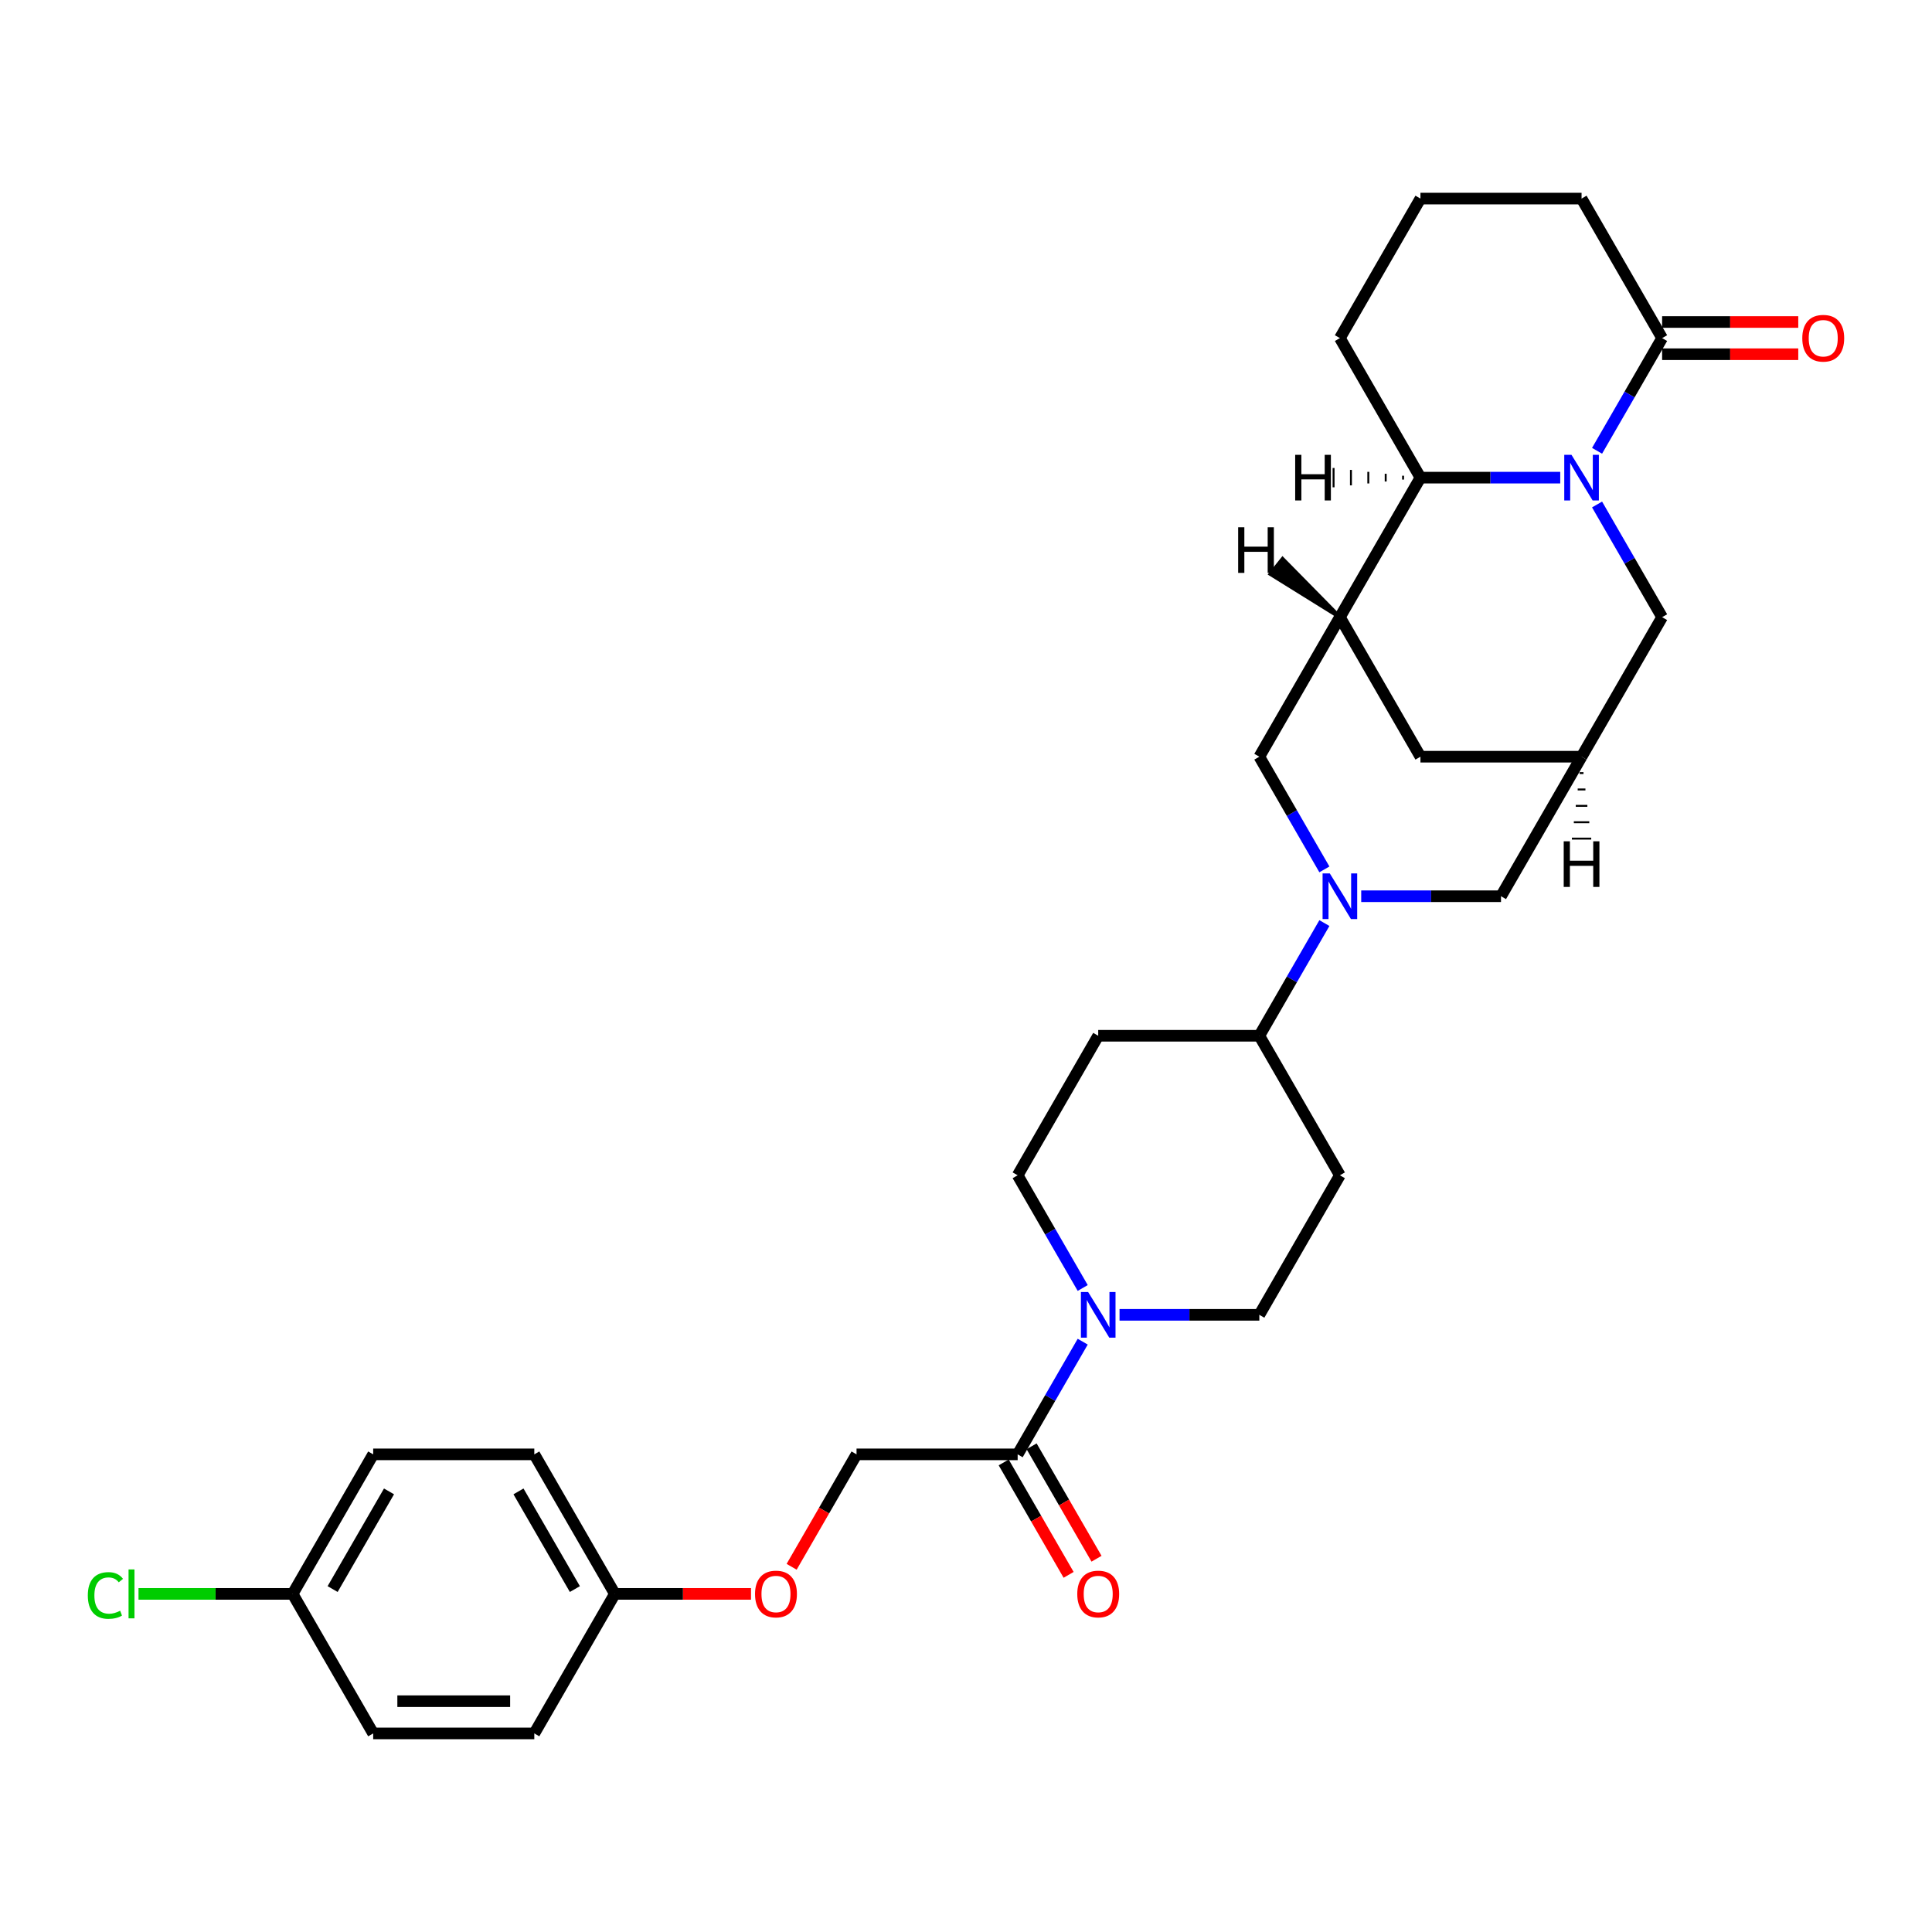 <?xml version='1.0' encoding='iso-8859-1'?>
<svg version='1.1' baseProfile='full'
              xmlns='http://www.w3.org/2000/svg'
                      xmlns:rdkit='http://www.rdkit.org/xml'
                      xmlns:xlink='http://www.w3.org/1999/xlink'
                  xml:space='preserve'
width='1000px' height='1000px' viewBox='0 0 1000 1000'>
<!-- END OF HEADER -->
<rect style='opacity:1.0;fill:#FFFFFF;stroke:none' width='1000' height='1000' x='0' y='0'> </rect>
<path class='bond-2' d='M 807.572,247.226 L 771.396,247.226' style='fill:none;fill-rule:evenodd;stroke:#0000FF;stroke-width:6px;stroke-linecap:butt;stroke-linejoin:miter;stroke-opacity:1' />
<path class='bond-2' d='M 771.396,247.226 L 735.22,247.226' style='fill:none;fill-rule:evenodd;stroke:#000000;stroke-width:6px;stroke-linecap:butt;stroke-linejoin:miter;stroke-opacity:1' />
<path class='bond-4' d='M 826.635,233.333 L 843.473,204.169' style='fill:none;fill-rule:evenodd;stroke:#0000FF;stroke-width:6px;stroke-linecap:butt;stroke-linejoin:miter;stroke-opacity:1' />
<path class='bond-4' d='M 843.473,204.169 L 860.311,175.005' style='fill:none;fill-rule:evenodd;stroke:#000000;stroke-width:6px;stroke-linecap:butt;stroke-linejoin:miter;stroke-opacity:1' />
<path class='bond-8' d='M 826.635,261.12 L 843.473,290.284' style='fill:none;fill-rule:evenodd;stroke:#0000FF;stroke-width:6px;stroke-linecap:butt;stroke-linejoin:miter;stroke-opacity:1' />
<path class='bond-8' d='M 843.473,290.284 L 860.311,319.447' style='fill:none;fill-rule:evenodd;stroke:#000000;stroke-width:6px;stroke-linecap:butt;stroke-linejoin:miter;stroke-opacity:1' />
<path class='bond-0' d='M 704.565,463.889 L 740.741,463.889' style='fill:none;fill-rule:evenodd;stroke:#0000FF;stroke-width:6px;stroke-linecap:butt;stroke-linejoin:miter;stroke-opacity:1' />
<path class='bond-0' d='M 740.741,463.889 L 776.917,463.889' style='fill:none;fill-rule:evenodd;stroke:#000000;stroke-width:6px;stroke-linecap:butt;stroke-linejoin:miter;stroke-opacity:1' />
<path class='bond-10' d='M 685.502,477.783 L 668.664,506.947' style='fill:none;fill-rule:evenodd;stroke:#0000FF;stroke-width:6px;stroke-linecap:butt;stroke-linejoin:miter;stroke-opacity:1' />
<path class='bond-10' d='M 668.664,506.947 L 651.826,536.111' style='fill:none;fill-rule:evenodd;stroke:#000000;stroke-width:6px;stroke-linecap:butt;stroke-linejoin:miter;stroke-opacity:1' />
<path class='bond-32' d='M 685.502,449.996 L 668.664,420.832' style='fill:none;fill-rule:evenodd;stroke:#0000FF;stroke-width:6px;stroke-linecap:butt;stroke-linejoin:miter;stroke-opacity:1' />
<path class='bond-32' d='M 668.664,420.832 L 651.826,391.668' style='fill:none;fill-rule:evenodd;stroke:#000000;stroke-width:6px;stroke-linecap:butt;stroke-linejoin:miter;stroke-opacity:1' />
<path class='bond-1' d='M 693.523,319.447 L 735.22,247.226' style='fill:none;fill-rule:evenodd;stroke:#000000;stroke-width:6px;stroke-linecap:butt;stroke-linejoin:miter;stroke-opacity:1' />
<path class='bond-5' d='M 693.523,319.447 L 651.826,391.668' style='fill:none;fill-rule:evenodd;stroke:#000000;stroke-width:6px;stroke-linecap:butt;stroke-linejoin:miter;stroke-opacity:1' />
<path class='bond-30' d='M 693.523,319.447 L 735.22,391.668' style='fill:none;fill-rule:evenodd;stroke:#000000;stroke-width:6px;stroke-linecap:butt;stroke-linejoin:miter;stroke-opacity:1' />
<path class='bond-35' d='M 693.523,319.447 L 663.866,289.314 L 657.614,297.128 Z' style='fill:#000000;fill-rule:evenodd;fill-opacity:1;stroke:#000000;stroke-width:2px;stroke-linecap:butt;stroke-linejoin:miter;stroke-opacity:1;' />
<path class='bond-28' d='M 735.22,247.226 L 693.523,175.005' style='fill:none;fill-rule:evenodd;stroke:#000000;stroke-width:6px;stroke-linecap:butt;stroke-linejoin:miter;stroke-opacity:1' />
<path class='bond-36' d='M 726.227,246.226 L 726.227,248.227' style='fill:none;fill-rule:evenodd;stroke:#000000;stroke-width:1.0px;stroke-linecap:butt;stroke-linejoin:miter;stroke-opacity:1' />
<path class='bond-36' d='M 717.234,245.225 L 717.234,249.228' style='fill:none;fill-rule:evenodd;stroke:#000000;stroke-width:1.0px;stroke-linecap:butt;stroke-linejoin:miter;stroke-opacity:1' />
<path class='bond-36' d='M 708.241,244.224 L 708.241,250.229' style='fill:none;fill-rule:evenodd;stroke:#000000;stroke-width:1.0px;stroke-linecap:butt;stroke-linejoin:miter;stroke-opacity:1' />
<path class='bond-36' d='M 699.247,243.224 L 699.247,251.229' style='fill:none;fill-rule:evenodd;stroke:#000000;stroke-width:1.0px;stroke-linecap:butt;stroke-linejoin:miter;stroke-opacity:1' />
<path class='bond-36' d='M 690.254,242.223 L 690.254,252.23' style='fill:none;fill-rule:evenodd;stroke:#000000;stroke-width:1.0px;stroke-linecap:butt;stroke-linejoin:miter;stroke-opacity:1' />
<path class='bond-3' d='M 579.474,680.553 L 615.65,680.553' style='fill:none;fill-rule:evenodd;stroke:#0000FF;stroke-width:6px;stroke-linecap:butt;stroke-linejoin:miter;stroke-opacity:1' />
<path class='bond-3' d='M 615.65,680.553 L 651.826,680.553' style='fill:none;fill-rule:evenodd;stroke:#000000;stroke-width:6px;stroke-linecap:butt;stroke-linejoin:miter;stroke-opacity:1' />
<path class='bond-6' d='M 560.411,694.446 L 543.574,723.61' style='fill:none;fill-rule:evenodd;stroke:#0000FF;stroke-width:6px;stroke-linecap:butt;stroke-linejoin:miter;stroke-opacity:1' />
<path class='bond-6' d='M 543.574,723.61 L 526.736,752.774' style='fill:none;fill-rule:evenodd;stroke:#000000;stroke-width:6px;stroke-linecap:butt;stroke-linejoin:miter;stroke-opacity:1' />
<path class='bond-33' d='M 560.411,666.659 L 543.574,637.495' style='fill:none;fill-rule:evenodd;stroke:#0000FF;stroke-width:6px;stroke-linecap:butt;stroke-linejoin:miter;stroke-opacity:1' />
<path class='bond-33' d='M 543.574,637.495 L 526.736,608.332' style='fill:none;fill-rule:evenodd;stroke:#000000;stroke-width:6px;stroke-linecap:butt;stroke-linejoin:miter;stroke-opacity:1' />
<path class='bond-16' d='M 860.311,183.345 L 895.544,183.345' style='fill:none;fill-rule:evenodd;stroke:#000000;stroke-width:6px;stroke-linecap:butt;stroke-linejoin:miter;stroke-opacity:1' />
<path class='bond-16' d='M 895.544,183.345 L 930.778,183.345' style='fill:none;fill-rule:evenodd;stroke:#FF0000;stroke-width:6px;stroke-linecap:butt;stroke-linejoin:miter;stroke-opacity:1' />
<path class='bond-16' d='M 860.311,166.666 L 895.544,166.666' style='fill:none;fill-rule:evenodd;stroke:#000000;stroke-width:6px;stroke-linecap:butt;stroke-linejoin:miter;stroke-opacity:1' />
<path class='bond-16' d='M 895.544,166.666 L 930.778,166.666' style='fill:none;fill-rule:evenodd;stroke:#FF0000;stroke-width:6px;stroke-linecap:butt;stroke-linejoin:miter;stroke-opacity:1' />
<path class='bond-27' d='M 860.311,175.005 L 818.614,102.784' style='fill:none;fill-rule:evenodd;stroke:#000000;stroke-width:6px;stroke-linecap:butt;stroke-linejoin:miter;stroke-opacity:1' />
<path class='bond-17' d='M 526.736,752.774 L 443.342,752.774' style='fill:none;fill-rule:evenodd;stroke:#000000;stroke-width:6px;stroke-linecap:butt;stroke-linejoin:miter;stroke-opacity:1' />
<path class='bond-18' d='M 519.514,756.943 L 536.313,786.04' style='fill:none;fill-rule:evenodd;stroke:#000000;stroke-width:6px;stroke-linecap:butt;stroke-linejoin:miter;stroke-opacity:1' />
<path class='bond-18' d='M 536.313,786.04 L 553.112,815.137' style='fill:none;fill-rule:evenodd;stroke:#FF0000;stroke-width:6px;stroke-linecap:butt;stroke-linejoin:miter;stroke-opacity:1' />
<path class='bond-18' d='M 533.958,748.604 L 550.757,777.701' style='fill:none;fill-rule:evenodd;stroke:#000000;stroke-width:6px;stroke-linecap:butt;stroke-linejoin:miter;stroke-opacity:1' />
<path class='bond-18' d='M 550.757,777.701 L 567.557,806.798' style='fill:none;fill-rule:evenodd;stroke:#FF0000;stroke-width:6px;stroke-linecap:butt;stroke-linejoin:miter;stroke-opacity:1' />
<path class='bond-7' d='M 818.614,391.668 L 860.311,319.447' style='fill:none;fill-rule:evenodd;stroke:#000000;stroke-width:6px;stroke-linecap:butt;stroke-linejoin:miter;stroke-opacity:1' />
<path class='bond-9' d='M 818.614,391.668 L 776.917,463.889' style='fill:none;fill-rule:evenodd;stroke:#000000;stroke-width:6px;stroke-linecap:butt;stroke-linejoin:miter;stroke-opacity:1' />
<path class='bond-11' d='M 818.614,391.668 L 735.22,391.668' style='fill:none;fill-rule:evenodd;stroke:#000000;stroke-width:6px;stroke-linecap:butt;stroke-linejoin:miter;stroke-opacity:1' />
<path class='bond-37' d='M 817.613,400.148 L 819.615,400.148' style='fill:none;fill-rule:evenodd;stroke:#000000;stroke-width:1.0px;stroke-linecap:butt;stroke-linejoin:miter;stroke-opacity:1' />
<path class='bond-37' d='M 816.612,408.627 L 820.615,408.627' style='fill:none;fill-rule:evenodd;stroke:#000000;stroke-width:1.0px;stroke-linecap:butt;stroke-linejoin:miter;stroke-opacity:1' />
<path class='bond-37' d='M 815.612,417.107 L 821.616,417.107' style='fill:none;fill-rule:evenodd;stroke:#000000;stroke-width:1.0px;stroke-linecap:butt;stroke-linejoin:miter;stroke-opacity:1' />
<path class='bond-37' d='M 814.611,425.586 L 822.617,425.586' style='fill:none;fill-rule:evenodd;stroke:#000000;stroke-width:1.0px;stroke-linecap:butt;stroke-linejoin:miter;stroke-opacity:1' />
<path class='bond-37' d='M 813.61,434.066 L 823.617,434.066' style='fill:none;fill-rule:evenodd;stroke:#000000;stroke-width:1.0px;stroke-linecap:butt;stroke-linejoin:miter;stroke-opacity:1' />
<path class='bond-12' d='M 651.826,536.111 L 568.433,536.111' style='fill:none;fill-rule:evenodd;stroke:#000000;stroke-width:6px;stroke-linecap:butt;stroke-linejoin:miter;stroke-opacity:1' />
<path class='bond-13' d='M 651.826,536.111 L 693.523,608.332' style='fill:none;fill-rule:evenodd;stroke:#000000;stroke-width:6px;stroke-linecap:butt;stroke-linejoin:miter;stroke-opacity:1' />
<path class='bond-14' d='M 568.433,536.111 L 526.736,608.332' style='fill:none;fill-rule:evenodd;stroke:#000000;stroke-width:6px;stroke-linecap:butt;stroke-linejoin:miter;stroke-opacity:1' />
<path class='bond-15' d='M 693.523,608.332 L 651.826,680.553' style='fill:none;fill-rule:evenodd;stroke:#000000;stroke-width:6px;stroke-linecap:butt;stroke-linejoin:miter;stroke-opacity:1' />
<path class='bond-19' d='M 443.342,752.774 L 426.543,781.871' style='fill:none;fill-rule:evenodd;stroke:#000000;stroke-width:6px;stroke-linecap:butt;stroke-linejoin:miter;stroke-opacity:1' />
<path class='bond-19' d='M 426.543,781.871 L 409.744,810.968' style='fill:none;fill-rule:evenodd;stroke:#FF0000;stroke-width:6px;stroke-linecap:butt;stroke-linejoin:miter;stroke-opacity:1' />
<path class='bond-20' d='M 388.72,824.995 L 353.486,824.995' style='fill:none;fill-rule:evenodd;stroke:#FF0000;stroke-width:6px;stroke-linecap:butt;stroke-linejoin:miter;stroke-opacity:1' />
<path class='bond-20' d='M 353.486,824.995 L 318.252,824.995' style='fill:none;fill-rule:evenodd;stroke:#000000;stroke-width:6px;stroke-linecap:butt;stroke-linejoin:miter;stroke-opacity:1' />
<path class='bond-23' d='M 318.252,824.995 L 276.555,897.216' style='fill:none;fill-rule:evenodd;stroke:#000000;stroke-width:6px;stroke-linecap:butt;stroke-linejoin:miter;stroke-opacity:1' />
<path class='bond-24' d='M 318.252,824.995 L 276.555,752.774' style='fill:none;fill-rule:evenodd;stroke:#000000;stroke-width:6px;stroke-linecap:butt;stroke-linejoin:miter;stroke-opacity:1' />
<path class='bond-24' d='M 297.553,822.501 L 268.365,771.946' style='fill:none;fill-rule:evenodd;stroke:#000000;stroke-width:6px;stroke-linecap:butt;stroke-linejoin:miter;stroke-opacity:1' />
<path class='bond-21' d='M 151.465,824.995 L 193.161,752.774' style='fill:none;fill-rule:evenodd;stroke:#000000;stroke-width:6px;stroke-linecap:butt;stroke-linejoin:miter;stroke-opacity:1' />
<path class='bond-21' d='M 172.163,822.501 L 201.351,771.946' style='fill:none;fill-rule:evenodd;stroke:#000000;stroke-width:6px;stroke-linecap:butt;stroke-linejoin:miter;stroke-opacity:1' />
<path class='bond-22' d='M 151.465,824.995 L 111.577,824.995' style='fill:none;fill-rule:evenodd;stroke:#000000;stroke-width:6px;stroke-linecap:butt;stroke-linejoin:miter;stroke-opacity:1' />
<path class='bond-22' d='M 111.577,824.995 L 71.69,824.995' style='fill:none;fill-rule:evenodd;stroke:#00CC00;stroke-width:6px;stroke-linecap:butt;stroke-linejoin:miter;stroke-opacity:1' />
<path class='bond-34' d='M 151.465,824.995 L 193.161,897.216' style='fill:none;fill-rule:evenodd;stroke:#000000;stroke-width:6px;stroke-linecap:butt;stroke-linejoin:miter;stroke-opacity:1' />
<path class='bond-26' d='M 276.555,897.216 L 193.161,897.216' style='fill:none;fill-rule:evenodd;stroke:#000000;stroke-width:6px;stroke-linecap:butt;stroke-linejoin:miter;stroke-opacity:1' />
<path class='bond-26' d='M 264.046,880.537 L 205.67,880.537' style='fill:none;fill-rule:evenodd;stroke:#000000;stroke-width:6px;stroke-linecap:butt;stroke-linejoin:miter;stroke-opacity:1' />
<path class='bond-25' d='M 276.555,752.774 L 193.161,752.774' style='fill:none;fill-rule:evenodd;stroke:#000000;stroke-width:6px;stroke-linecap:butt;stroke-linejoin:miter;stroke-opacity:1' />
<path class='bond-29' d='M 818.614,102.784 L 735.22,102.784' style='fill:none;fill-rule:evenodd;stroke:#000000;stroke-width:6px;stroke-linecap:butt;stroke-linejoin:miter;stroke-opacity:1' />
<path class='bond-31' d='M 693.523,175.005 L 735.22,102.784' style='fill:none;fill-rule:evenodd;stroke:#000000;stroke-width:6px;stroke-linecap:butt;stroke-linejoin:miter;stroke-opacity:1' />
<path  class='atom-0' d='M 813.393 235.418
L 821.132 247.927
Q 821.9 249.161, 823.134 251.396
Q 824.368 253.631, 824.435 253.764
L 824.435 235.418
L 827.57 235.418
L 827.57 259.035
L 824.335 259.035
L 816.029 245.358
Q 815.061 243.757, 814.027 241.923
Q 813.026 240.088, 812.726 239.521
L 812.726 259.035
L 809.657 259.035
L 809.657 235.418
L 813.393 235.418
' fill='#0000FF'/>
<path  class='atom-1' d='M 688.303 452.081
L 696.042 464.59
Q 696.809 465.824, 698.043 468.059
Q 699.277 470.294, 699.344 470.428
L 699.344 452.081
L 702.48 452.081
L 702.48 475.698
L 699.244 475.698
L 690.938 462.021
Q 689.971 460.42, 688.937 458.586
Q 687.936 456.751, 687.636 456.184
L 687.636 475.698
L 684.567 475.698
L 684.567 452.081
L 688.303 452.081
' fill='#0000FF'/>
<path  class='atom-4' d='M 563.212 668.744
L 570.951 681.253
Q 571.719 682.487, 572.953 684.722
Q 574.187 686.957, 574.254 687.091
L 574.254 668.744
L 577.389 668.744
L 577.389 692.361
L 574.154 692.361
L 565.848 678.685
Q 564.88 677.083, 563.846 675.249
Q 562.845 673.414, 562.545 672.847
L 562.545 692.361
L 559.476 692.361
L 559.476 668.744
L 563.212 668.744
' fill='#0000FF'/>
<path  class='atom-17' d='M 932.863 175.072
Q 932.863 169.401, 935.665 166.232
Q 938.467 163.063, 943.704 163.063
Q 948.941 163.063, 951.743 166.232
Q 954.545 169.401, 954.545 175.072
Q 954.545 180.81, 951.71 184.079
Q 948.875 187.314, 943.704 187.314
Q 938.501 187.314, 935.665 184.079
Q 932.863 180.843, 932.863 175.072
M 943.704 184.646
Q 947.307 184.646, 949.242 182.244
Q 951.21 179.809, 951.21 175.072
Q 951.21 170.435, 949.242 168.1
Q 947.307 165.732, 943.704 165.732
Q 940.102 165.732, 938.134 168.067
Q 936.199 170.402, 936.199 175.072
Q 936.199 179.842, 938.134 182.244
Q 940.102 184.646, 943.704 184.646
' fill='#FF0000'/>
<path  class='atom-19' d='M 557.592 825.061
Q 557.592 819.391, 560.394 816.222
Q 563.196 813.053, 568.433 813.053
Q 573.67 813.053, 576.472 816.222
Q 579.274 819.391, 579.274 825.061
Q 579.274 830.799, 576.439 834.068
Q 573.603 837.304, 568.433 837.304
Q 563.229 837.304, 560.394 834.068
Q 557.592 830.832, 557.592 825.061
M 568.433 834.635
Q 572.035 834.635, 573.97 832.233
Q 575.938 829.798, 575.938 825.061
Q 575.938 820.425, 573.97 818.09
Q 572.035 815.721, 568.433 815.721
Q 564.83 815.721, 562.862 818.056
Q 560.927 820.391, 560.927 825.061
Q 560.927 829.831, 562.862 832.233
Q 564.83 834.635, 568.433 834.635
' fill='#FF0000'/>
<path  class='atom-20' d='M 390.804 825.061
Q 390.804 819.391, 393.606 816.222
Q 396.408 813.053, 401.646 813.053
Q 406.883 813.053, 409.685 816.222
Q 412.487 819.391, 412.487 825.061
Q 412.487 830.799, 409.651 834.068
Q 406.816 837.304, 401.646 837.304
Q 396.442 837.304, 393.606 834.068
Q 390.804 830.832, 390.804 825.061
M 401.646 834.635
Q 405.248 834.635, 407.183 832.233
Q 409.151 829.798, 409.151 825.061
Q 409.151 820.425, 407.183 818.09
Q 405.248 815.721, 401.646 815.721
Q 398.043 815.721, 396.075 818.056
Q 394.14 820.391, 394.14 825.061
Q 394.14 829.831, 396.075 832.233
Q 398.043 834.635, 401.646 834.635
' fill='#FF0000'/>
<path  class='atom-23' d='M 45.455 825.812
Q 45.455 819.941, 48.19 816.872
Q 50.959 813.77, 56.196 813.77
Q 61.066 813.77, 63.668 817.206
L 61.466 819.007
Q 59.565 816.505, 56.196 816.505
Q 52.626 816.505, 50.725 818.907
Q 48.857 821.275, 48.857 825.812
Q 48.857 830.482, 50.792 832.884
Q 52.76 835.285, 56.563 835.285
Q 59.164 835.285, 62.2 833.718
L 63.134 836.219
Q 61.9 837.02, 60.032 837.487
Q 58.164 837.954, 56.096 837.954
Q 50.959 837.954, 48.19 834.818
Q 45.455 831.683, 45.455 825.812
' fill='#00CC00'/>
<path  class='atom-23' d='M 66.537 812.335
L 69.605 812.335
L 69.605 837.654
L 66.537 837.654
L 66.537 812.335
' fill='#00CC00'/>
<path  class='atom-31' d='M 640.87 272.908
L 644.073 272.908
L 644.073 282.949
L 656.148 282.949
L 656.148 272.908
L 659.35 272.908
L 659.35 296.526
L 656.148 296.526
L 656.148 285.618
L 644.073 285.618
L 644.073 296.526
L 640.87 296.526
L 640.87 272.908
' fill='#000000'/>
<path  class='atom-32' d='M 670.384 235.418
L 673.587 235.418
L 673.587 245.458
L 685.662 245.458
L 685.662 235.418
L 688.864 235.418
L 688.864 259.035
L 685.662 259.035
L 685.662 248.127
L 673.587 248.127
L 673.587 259.035
L 670.384 259.035
L 670.384 235.418
' fill='#000000'/>
<path  class='atom-33' d='M 809.374 435.456
L 812.576 435.456
L 812.576 445.496
L 824.651 445.496
L 824.651 435.456
L 827.854 435.456
L 827.854 459.073
L 824.651 459.073
L 824.651 448.165
L 812.576 448.165
L 812.576 459.073
L 809.374 459.073
L 809.374 435.456
' fill='#000000'/>
</svg>
